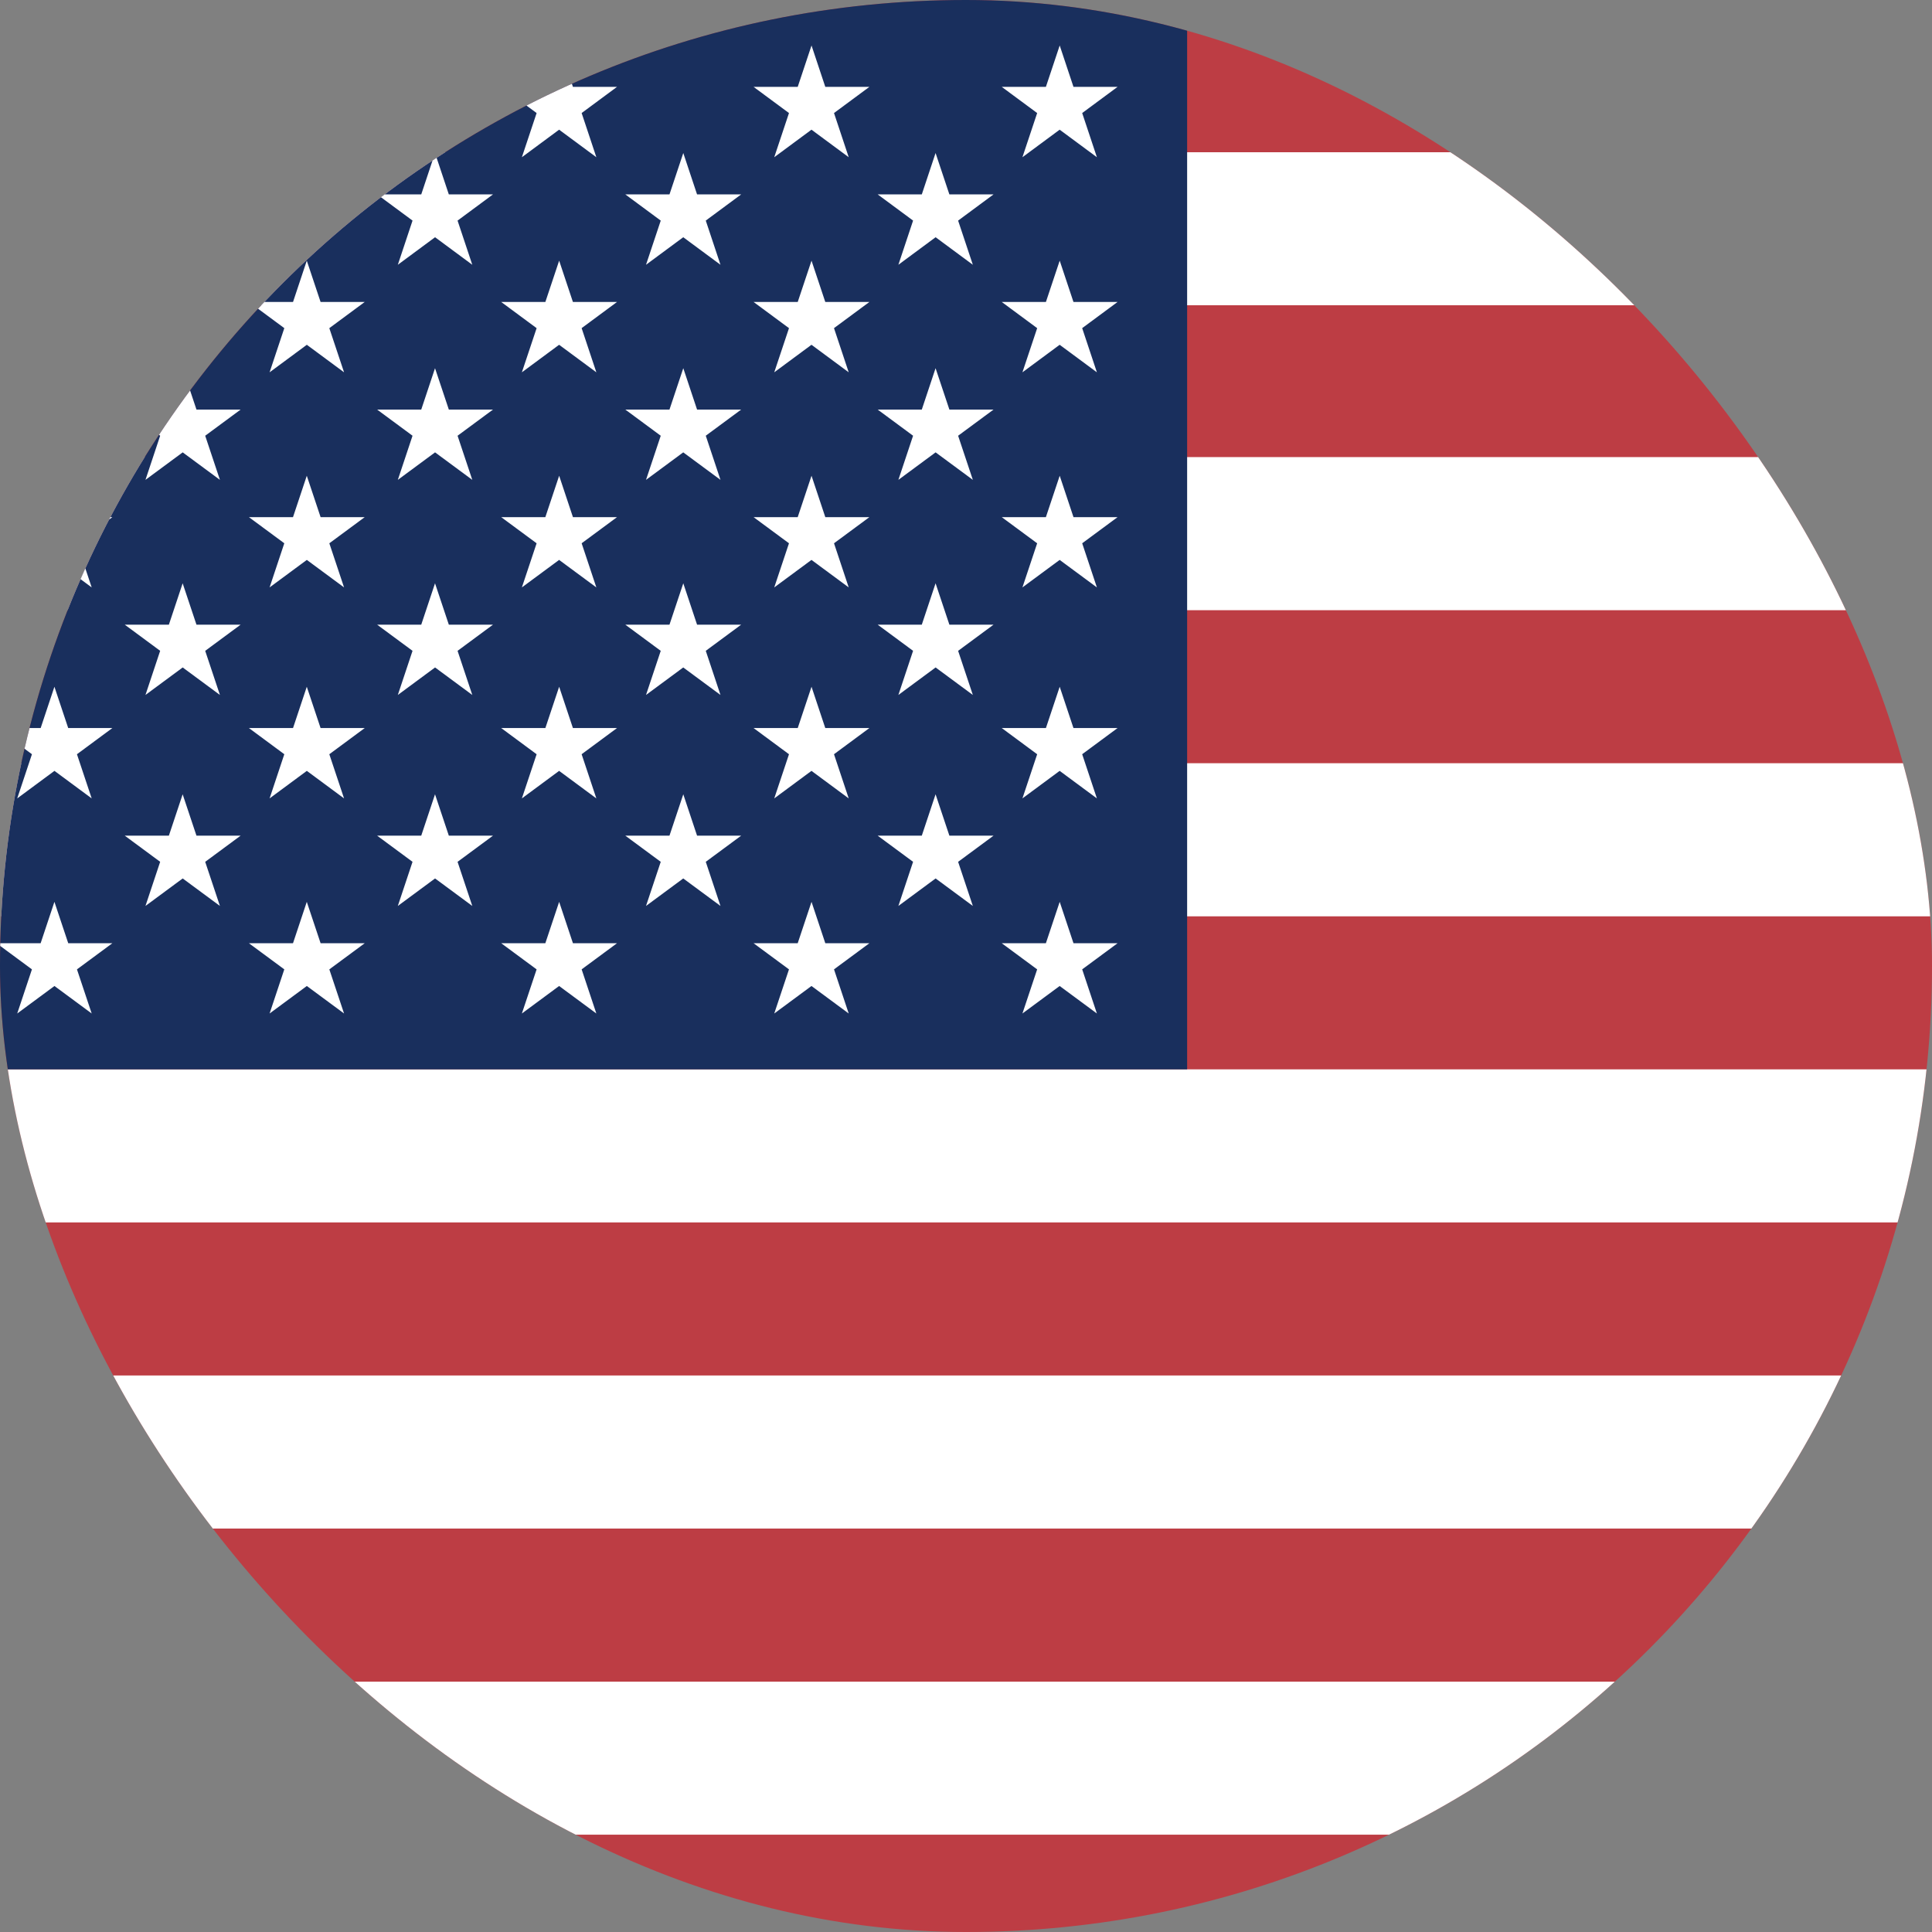 <svg width="24" height="24" viewBox="0 0 24 24" fill="none" xmlns="http://www.w3.org/2000/svg">
<rect x="0" y="0" width="24" height="24" fill="#808080" stroke="none"/>
<g clip-path="url(#clip0_17547_22444)">
<g clip-path="url(#clip1_17547_22444)">
<path d="M-4 0H28.889V24.667H-4" fill="#BD3D44"/>
<path d="M-4 2.842H28.889H-4ZM-4 6.629H28.889H-4ZM-4 10.432H28.889H-4ZM-4 14.235H28.889H-4ZM-4 18.038H28.889H-4ZM-4 21.84H28.889H-4Z" fill="black"/>
<path d="M-4 1.891V3.792H28.889V1.891H-4ZM-4 5.678V7.58H28.889V5.678H-4ZM-4 9.481V11.383H28.889V9.481H-4ZM-4 13.284V15.185H28.889V13.284H-4ZM-4 17.087V18.988H28.889V17.087H-4ZM-4 20.89V22.791H28.889V20.89H-4Z" fill="white"/>
<path d="M-4 0H14.747V13.284H-4" fill="#192F5D"/>
<path d="M13.164 11.203L13.626 12.59L12.444 11.717H13.883L12.701 12.59L13.164 11.203ZM10.081 11.203L10.543 12.59L9.361 11.717H10.8L9.618 12.59L10.081 11.203ZM6.946 11.203L7.408 12.59L6.226 11.717H7.665L6.483 12.59L6.946 11.203ZM3.811 11.203L4.274 12.59L3.092 11.717H4.531L3.349 12.59L3.811 11.203ZM0.676 11.203L1.139 12.59L-0.043 11.717H1.396L0.214 12.59L0.676 11.203ZM-2.458 11.203L-1.996 12.59L-3.178 11.717H-1.739L-2.921 12.59L-2.458 11.203ZM11.622 9.867L12.085 11.254L10.903 10.381H12.342L11.16 11.254L11.622 9.867ZM8.488 9.867L8.95 11.254L7.768 10.381H9.207L8.025 11.254L8.488 9.867ZM5.404 9.867L5.867 11.254L4.685 10.381H6.124L4.942 11.254L5.404 9.867ZM2.269 9.867L2.732 11.254L1.55 10.381H2.989L1.807 11.254L2.269 9.867ZM-0.865 9.867L-0.403 11.254L-1.585 10.381H-0.146L-1.328 11.254L-0.865 9.867ZM13.164 8.531L13.626 9.918L12.444 9.044H13.883L12.701 9.918L13.164 8.531ZM10.081 8.531L10.543 9.918L9.361 9.044H10.8L9.618 9.918L10.081 8.531ZM6.946 8.531L7.408 9.918L6.226 9.044H7.665L6.483 9.918L6.946 8.531ZM3.811 8.531L4.274 9.918L3.092 9.044H4.531L3.349 9.918L3.811 8.531ZM0.676 8.531L1.139 9.918L-0.043 9.044H1.396L0.214 9.918L0.676 8.531ZM-2.458 8.531L-1.996 9.918L-3.178 9.044H-1.739L-2.921 9.918L-2.458 8.531ZM11.622 7.246L12.085 8.633L10.903 7.76H12.342L11.16 8.633L11.622 7.246ZM8.488 7.246L8.95 8.633L7.768 7.76H9.207L8.025 8.633L8.488 7.246ZM5.404 7.246L5.867 8.633L4.685 7.76H6.124L4.942 8.633L5.404 7.246ZM2.269 7.246L2.732 8.633L1.55 7.76H2.989L1.807 8.633L2.269 7.246ZM-0.865 7.246L-0.403 8.633L-1.585 7.76H-0.146L-1.328 8.633L-0.865 7.246ZM13.164 5.91L13.626 7.297L12.444 6.424H13.883L12.701 7.297L13.164 5.91ZM10.081 5.91L10.543 7.297L9.361 6.424H10.8L9.618 7.297L10.081 5.91ZM6.946 5.91L7.408 7.297L6.226 6.424H7.665L6.483 7.297L6.946 5.91ZM3.811 5.91L4.274 7.297L3.092 6.424H4.531L3.349 7.297L3.811 5.91ZM0.676 5.91L1.139 7.297L-0.043 6.424H1.396L0.214 7.297L0.676 5.91ZM-2.458 5.91L-1.996 7.297L-3.178 6.424H-1.739L-2.921 7.297L-2.458 5.91ZM11.622 4.574L12.085 5.961L10.903 5.088H12.342L11.16 5.961L11.622 4.574ZM8.488 4.574L8.95 5.961L7.768 5.088H9.207L8.025 5.961L8.488 4.574ZM5.404 4.574L5.867 5.961L4.685 5.088H6.124L4.942 5.961L5.404 4.574ZM2.269 4.574L2.732 5.961L1.55 5.088H2.989L1.807 5.961L2.269 4.574ZM-0.865 4.574L-0.403 5.961L-1.585 5.088H-0.146L-1.328 5.961L-0.865 4.574ZM13.164 3.238L13.626 4.625L12.444 3.751H13.883L12.701 4.625L13.164 3.238ZM10.081 3.238L10.543 4.625L9.361 3.751H10.8L9.618 4.625L10.081 3.238ZM6.946 3.238L7.408 4.625L6.226 3.751H7.665L6.483 4.625L6.946 3.238ZM3.811 3.238L4.274 4.625L3.092 3.751H4.531L3.349 4.625L3.811 3.238ZM0.676 3.238L1.139 4.625L-0.043 3.751H1.396L0.214 4.625L0.676 3.238ZM-2.458 3.238L-1.996 4.625L-3.178 3.751H-1.739L-2.921 4.625L-2.458 3.238ZM11.622 1.901L12.085 3.289L10.903 2.415H12.342L11.16 3.289L11.622 1.901ZM8.488 1.901L8.95 3.289L7.768 2.415H9.207L8.025 3.289L8.488 1.901ZM5.404 1.901L5.867 3.289L4.685 2.415H6.124L4.942 3.289L5.404 1.901ZM2.269 1.901L2.732 3.289L1.55 2.415H2.989L1.807 3.289L2.269 1.901ZM-0.865 1.901L-0.403 3.289L-1.585 2.415H-0.146L-1.328 3.289L-0.865 1.901ZM13.164 0.565L13.626 1.953L12.444 1.079H13.883L12.701 1.953L13.164 0.565ZM10.081 0.565L10.543 1.953L9.361 1.079H10.8L9.618 1.953L10.081 0.565ZM6.946 0.565L7.408 1.953L6.226 1.079H7.665L6.483 1.953L6.946 0.565ZM3.811 0.565L4.274 1.953L3.092 1.079H4.531L3.349 1.953L3.811 0.565ZM0.676 0.565L1.139 1.953L-0.043 1.079H1.396L0.214 1.953L0.676 0.565ZM-2.458 0.565L-1.996 1.953L-3.178 1.079H-1.739L-2.921 1.953L-2.458 0.565Z" fill="white"/>
</g>
</g>
<defs>
<clipPath id="clip0_17547_22444">
<rect width="24" height="24" rx="12" fill="white"/>
</clipPath>
<clipPath id="clip1_17547_22444">
<rect width="32.889" height="24.667" fill="white" transform="translate(-4)"/>
</clipPath>
</defs>
</svg>
